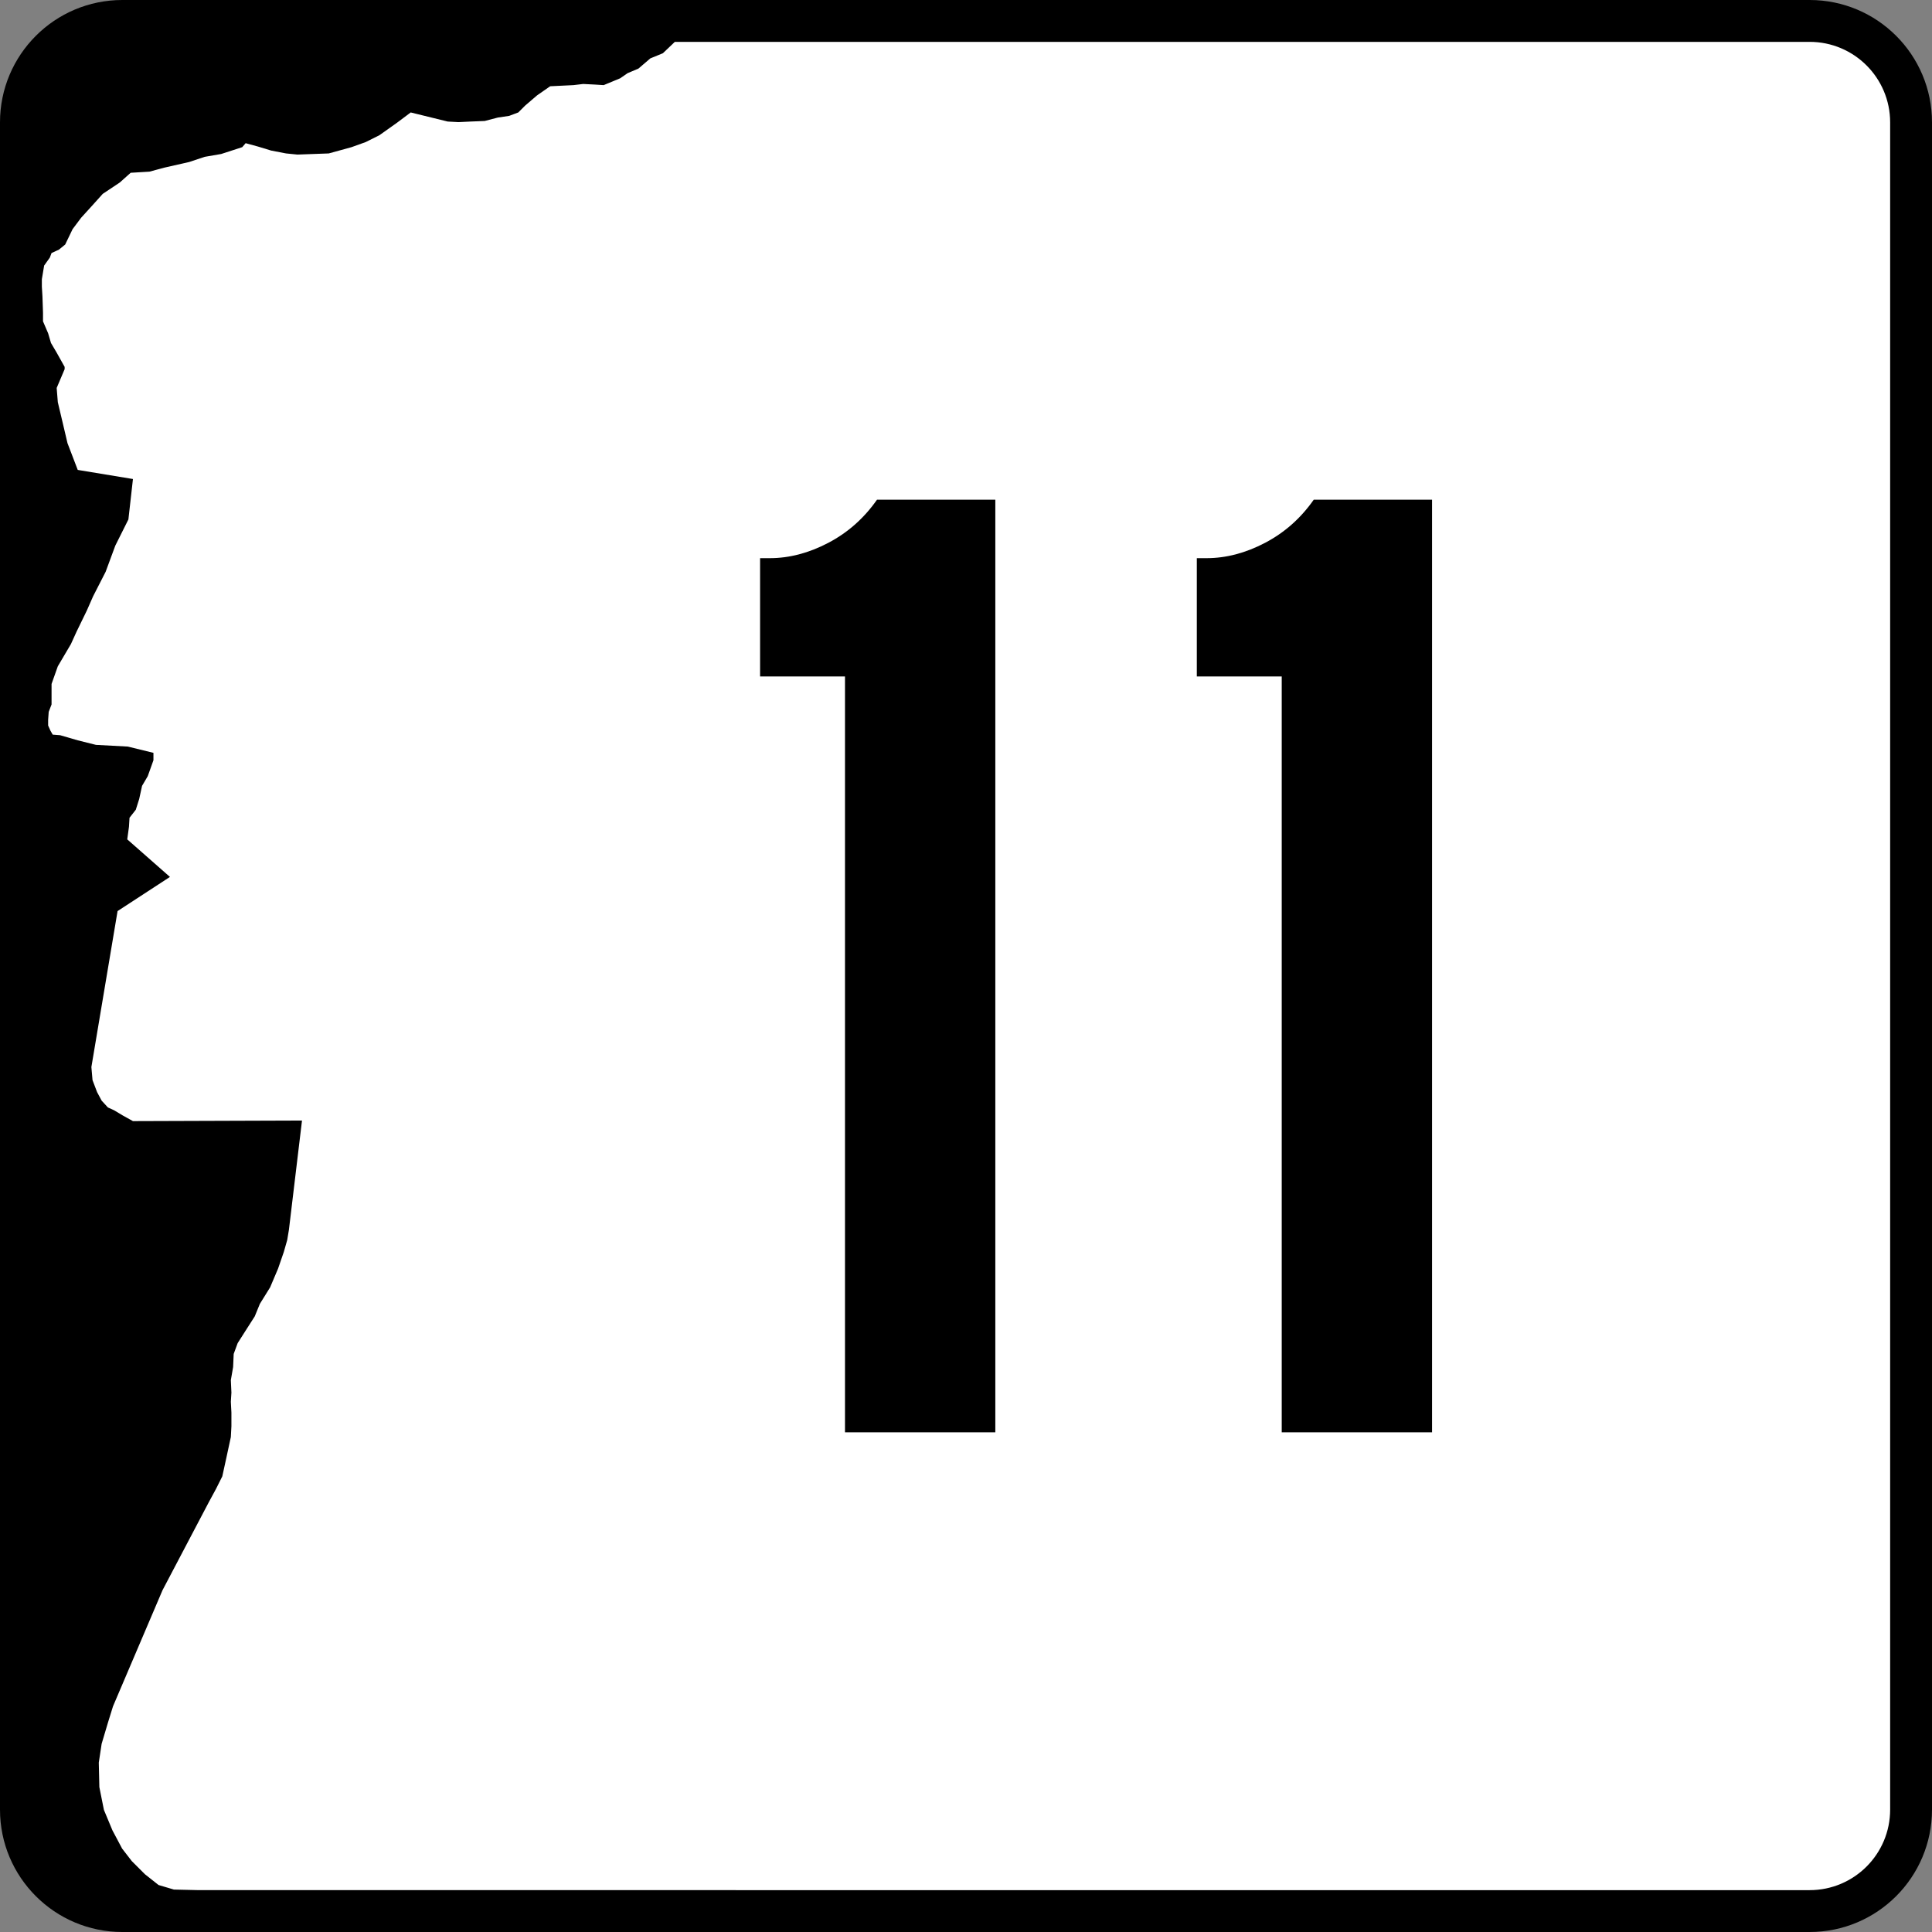 <?xml version="1.0" encoding="utf-8"?>
<!-- Generator: Adobe Illustrator 12.0.0, SVG Export Plug-In . SVG Version: 6.00 Build 51448)  -->
<!DOCTYPE svg PUBLIC "-//W3C//DTD SVG 1.1//EN" "http://www.w3.org/Graphics/SVG/1.1/DTD/svg11.dtd">
<svg  version="1.1" id="Layer_1" xmlns="http://www.w3.org/2000/svg" xmlns:xlink="http://www.w3.org/1999/xlink" width="600" height="600" viewBox="0 0 600 600"
	 overflow="visible" enable-background="new 0 0 600 600" xml:space="preserve">
<rect x="0" y="0" width="600" height="600" fill="#808080" stroke="none"/>
<g>
	<g>
		<path d="M0,38C0,17.013,17.013,0,38,0h524c20.987,0,38,17.013,38,38v524c0,20.987-17.013,38-38,38H38
			c-20.987,0-38-17.013-38-38V38L0,38z"/>
		<path d="M300,300"/>
	</g>
	<path fill-rule="evenodd" clip-rule="evenodd" fill="#FFFFFF" d="M61.791,587l-7.778-0.177l-4.772-1.415
		l-4.243-3.357l-4.066-4.066l-3.006-3.889l-3.004-5.657l-2.651-6.364l-1.414-7.072
		l-0.178-7.601l0.883-5.833l1.946-6.54l1.591-5.129l15.379-36.061l14.319-27.226
		l2.297-4.241l1.946-3.889l1.237-5.657l1.414-6.541l0.177-3.36v-4.241
		l-0.177-3.359l0.177-2.83l-0.177-3.889l0.706-4.065l0.177-4.066l1.237-3.357
		l2.475-3.889l2.829-4.421l1.592-3.889l3.183-5.126l2.475-5.835l1.767-5.126
		l1.06-3.712l0.531-3.181l4.066-33.943l-52.502,0.177l-3.183-1.766l-2.651-1.592
		l-1.943-0.886l-1.946-2.12l-1.415-2.651l-1.414-3.712l-0.354-4.066l8.132-48.438
		l16.265-10.606l-13.258-11.667l0.531-3.891l0.175-2.827l1.946-2.475l1.06-3.359
		l0.886-4.066l1.767-3.006l1.769-4.949v-2.298l-7.955-1.945l-9.901-0.529
		l-5.655-1.414l-5.48-1.592l-2.3-0.177l-0.706-1.238l-0.708-1.591v-1.766
		l0.177-2.475l0.886-2.3V212.406l1.943-5.48l4.066-6.895l1.769-3.89
		l3.18-6.54l1.946-4.418l3.889-7.601l3.004-8.133l4.068-8.132l1.412-12.553
		l-17.147-2.827l-3.181-8.309l-1.414-6.012l-1.592-6.719l-0.354-4.417l2.474-5.835
		v-0.706l-2.474-4.42l-1.766-3.006l-0.886-3.004l-1.592-3.714v-2.652
		l-0.174-5.126L13,89.016v-2.3l0.706-4.24l1.769-2.478l0.529-1.411l2.3-1.063
		l1.943-1.589l2.297-4.774l2.652-3.534l3.538-3.89l3.18-3.538l5.303-3.534
		l3.36-3.006l5.832-0.352l4.598-1.237l7.778-1.769l4.772-1.592l5.126-0.884
		l6.541-2.122l1.062-1.237l3.889,1.063l4.066,1.237l4.595,0.883l3.534,0.354
		l9.724-0.354l7.072-1.946l4.418-1.589l4.243-2.123l5.48-3.889l4.243-3.181
		l11.49,2.826l3.357,0.178l3.715-0.178l4.417-0.175l4.066-1.062l3.538-0.528
		l2.826-1.061l2.123-2.123l3.712-3.181l4.066-2.828l7.247-0.354l3.006-0.354
		l3.534,0.178l2.829,0.177l5.126-2.121l2.3-1.591l3.358-1.415l3.712-3.183
		l3.889-1.589L209.578,13H562c13.807,0,25,11.193,25,25v524c0,13.808-11.193,25-25,25H61.791z"/>
</g>
<g>
	<path fill-rule="evenodd" clip-rule="evenodd" d="M262.418,444.812V210.087h-26.369v-36.744h3.025
		c6.052,0,12.104-1.585,18.156-4.755c6.052-3.17,11.095-7.638,15.129-13.4h36.744
		v289.625H262.418z"/>
	<path fill-rule="evenodd" clip-rule="evenodd" d="M398.053,444.812V210.087h-26.369v-36.744h3.025
		c6.053,0,12.104-1.585,18.156-4.755s11.095-7.638,15.129-13.4h36.744v289.625H398.053
		z"/>
</g>
</svg>
